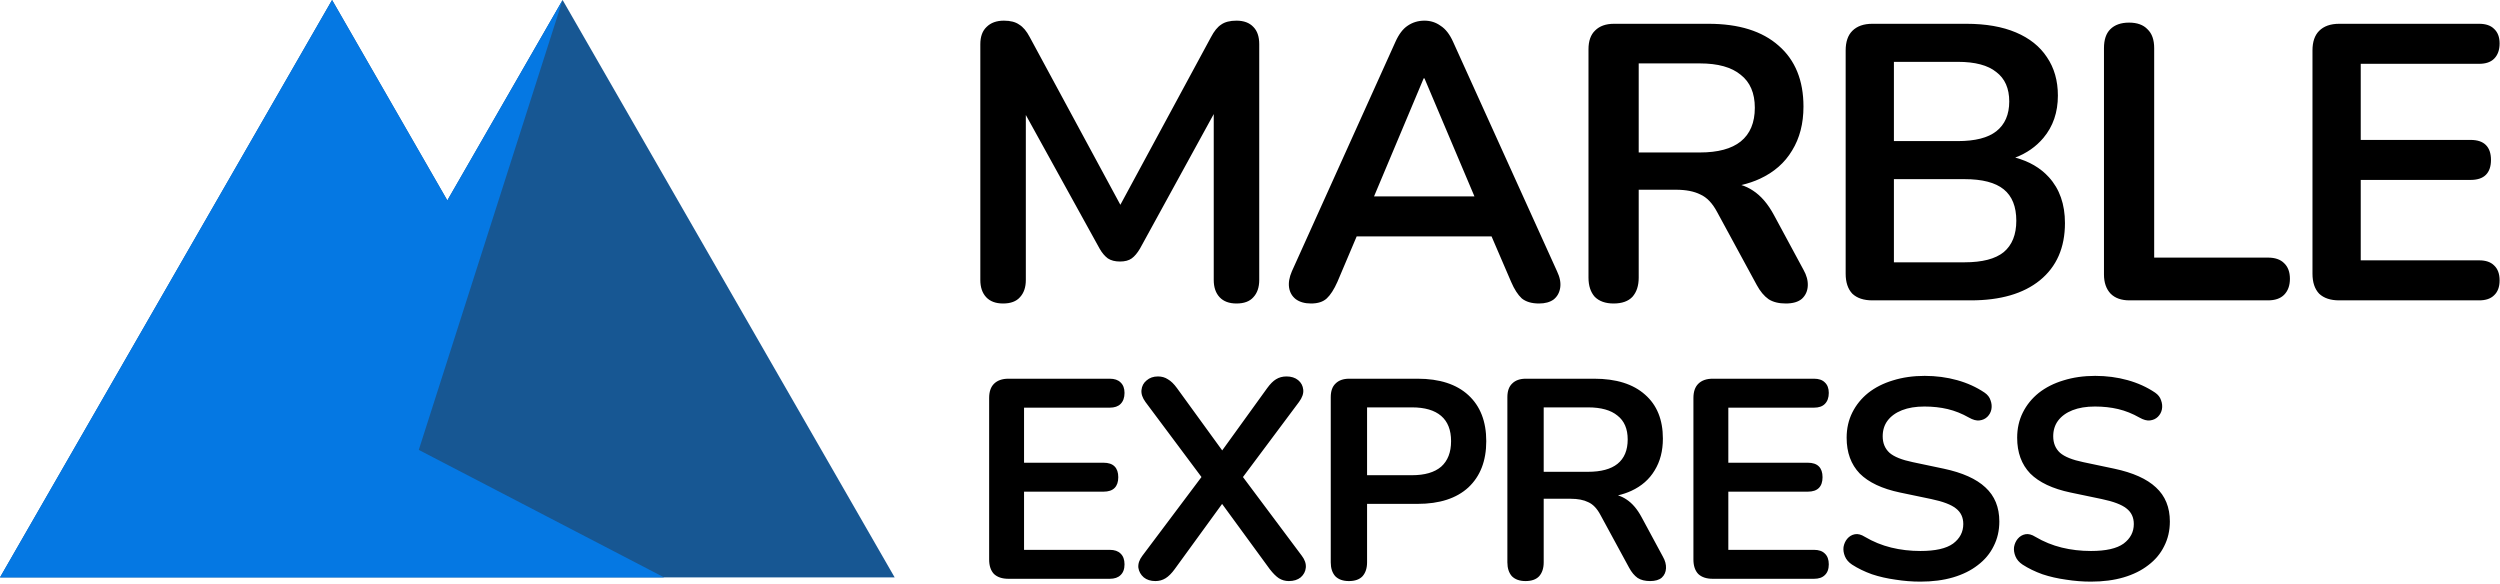 <?xml version="1.0" encoding="UTF-8"?> <svg xmlns="http://www.w3.org/2000/svg" width="394" height="92" viewBox="0 0 394 92" fill="none"><path d="M88.666 0L141 91H104.668H36.332H0L52.334 0L70.5 31.588L88.666 0Z" fill="#175793"></path><path d="M88.666 0L66 70.904L104.668 91H36.332H0L52.334 0L70.5 31.588L88.666 0Z" fill="#0578E3"></path><path d="M303.331 59.238C305.121 59.238 306.82 59.462 308.43 59.909C310.041 60.356 311.487 61.012 312.769 61.877C313.246 62.205 313.559 62.608 313.708 63.085C313.887 63.562 313.932 64.039 313.842 64.516C313.753 64.963 313.544 65.351 313.216 65.679C312.888 66.007 312.471 66.2 311.964 66.26C311.487 66.319 310.935 66.17 310.309 65.812C309.206 65.186 308.087 64.739 306.954 64.471C305.821 64.202 304.599 64.068 303.287 64.068C301.915 64.068 300.737 64.263 299.753 64.65C298.769 65.038 298.009 65.589 297.472 66.305C296.965 66.99 296.712 67.811 296.712 68.765C296.712 69.838 297.07 70.703 297.785 71.359C298.501 71.985 299.723 72.477 301.453 72.835L306.328 73.863C309.28 74.489 311.471 75.474 312.902 76.815C314.363 78.157 315.095 79.947 315.095 82.183C315.095 83.615 314.796 84.912 314.199 86.075C313.633 87.237 312.798 88.236 311.694 89.071C310.621 89.906 309.325 90.547 307.804 90.995C306.283 91.442 304.569 91.665 302.661 91.665C301.349 91.665 300.037 91.561 298.725 91.352C297.413 91.173 296.175 90.89 295.012 90.503C293.849 90.085 292.806 89.577 291.881 88.981C291.345 88.624 290.972 88.192 290.763 87.685C290.554 87.178 290.48 86.686 290.539 86.209C290.629 85.702 290.823 85.269 291.121 84.912C291.449 84.524 291.851 84.285 292.329 84.196C292.806 84.107 293.327 84.241 293.894 84.599C295.206 85.374 296.593 85.94 298.054 86.298C299.515 86.656 301.05 86.835 302.661 86.835C305.016 86.835 306.731 86.447 307.804 85.672C308.878 84.867 309.414 83.838 309.414 82.586C309.414 81.542 309.027 80.722 308.251 80.126C307.506 79.53 306.208 79.037 304.359 78.649L299.439 77.621C296.607 77.025 294.49 76.025 293.089 74.624C291.717 73.193 291.03 71.314 291.03 68.988C291.03 67.527 291.33 66.201 291.926 65.008C292.522 63.815 293.357 62.787 294.431 61.922C295.534 61.057 296.83 60.4 298.321 59.953C299.842 59.476 301.513 59.238 303.331 59.238ZM330.206 59.238C331.995 59.238 333.695 59.462 335.305 59.909C336.915 60.356 338.362 61.012 339.644 61.877C340.121 62.205 340.434 62.608 340.583 63.085C340.762 63.562 340.807 64.039 340.717 64.516C340.628 64.963 340.419 65.351 340.091 65.679C339.763 66.007 339.346 66.2 338.839 66.26C338.362 66.319 337.81 66.17 337.184 65.812C336.08 65.186 334.962 64.739 333.829 64.471C332.696 64.202 331.474 64.068 330.162 64.068C328.79 64.068 327.612 64.263 326.628 64.65C325.644 65.038 324.884 65.589 324.347 66.305C323.84 66.99 323.587 67.811 323.587 68.765C323.587 69.838 323.944 70.703 324.66 71.359C325.376 71.985 326.598 72.477 328.328 72.835L333.203 73.863C336.155 74.489 338.346 75.474 339.777 76.815C341.238 78.157 341.97 79.947 341.97 82.183C341.97 83.615 341.67 84.912 341.074 86.075C340.507 87.237 339.673 88.236 338.569 89.071C337.496 89.906 336.2 90.547 334.679 90.995C333.158 91.442 331.444 91.665 329.535 91.665C328.223 91.665 326.911 91.561 325.599 91.352C324.287 91.173 323.05 90.89 321.887 90.503C320.724 90.085 319.68 89.577 318.756 88.981C318.219 88.624 317.847 88.192 317.638 87.685C317.429 87.178 317.355 86.686 317.414 86.209C317.504 85.702 317.698 85.269 317.996 84.912C318.324 84.524 318.726 84.285 319.203 84.196C319.68 84.107 320.202 84.241 320.769 84.599C322.081 85.374 323.467 85.94 324.928 86.298C326.39 86.656 327.925 86.835 329.535 86.835C331.891 86.835 333.606 86.447 334.679 85.672C335.752 84.867 336.289 83.838 336.289 82.586C336.289 81.542 335.902 80.722 335.126 80.126C334.381 79.53 333.083 79.037 331.234 78.649L326.314 77.621C323.482 77.025 321.365 76.025 319.964 74.624C318.592 73.193 317.905 71.314 317.905 68.988C317.905 67.527 318.204 66.201 318.801 65.008C319.397 63.815 320.232 62.787 321.306 61.922C322.409 61.057 323.705 60.4 325.196 59.953C326.717 59.476 328.387 59.238 330.206 59.238ZM202.754 59.327C203.499 59.327 204.111 59.522 204.588 59.909C205.065 60.297 205.333 60.804 205.393 61.43C205.453 62.026 205.229 62.667 204.722 63.352L195.889 75.182L205.169 87.595C205.646 88.221 205.855 88.848 205.795 89.474C205.736 90.07 205.466 90.577 204.989 90.995C204.512 91.382 203.886 91.576 203.111 91.576C202.545 91.576 202.023 91.427 201.546 91.129C201.099 90.831 200.621 90.353 200.114 89.697L192.603 79.418L185.131 89.697C184.654 90.353 184.176 90.831 183.699 91.129C183.222 91.427 182.686 91.576 182.09 91.576C181.345 91.576 180.733 91.382 180.256 90.995C179.779 90.577 179.495 90.07 179.405 89.474C179.346 88.848 179.554 88.221 180.032 87.595L189.354 75.179L180.524 63.352C180.047 62.697 179.839 62.071 179.897 61.475C179.957 60.848 180.226 60.341 180.703 59.953C181.181 59.536 181.777 59.327 182.492 59.327C183.088 59.327 183.611 59.476 184.058 59.774C184.535 60.043 185.011 60.505 185.488 61.161L192.62 70.986L199.713 61.161C200.19 60.505 200.652 60.043 201.099 59.774C201.576 59.476 202.128 59.327 202.754 59.327ZM223.412 59.685C226.871 59.686 229.54 60.55 231.419 62.279C233.297 64.009 234.235 66.424 234.235 69.525C234.235 72.626 233.297 75.056 231.419 76.815C229.54 78.545 226.871 79.41 223.412 79.41H215.45V88.624C215.45 89.548 215.211 90.278 214.734 90.815C214.257 91.322 213.543 91.576 212.588 91.576C211.664 91.576 210.947 91.322 210.441 90.815C209.964 90.278 209.726 89.548 209.726 88.624V62.593C209.726 61.639 209.978 60.922 210.485 60.445C210.992 59.938 211.709 59.685 212.633 59.685H223.412ZM251.248 59.685C254.707 59.686 257.376 60.52 259.254 62.19C261.133 63.83 262.071 66.141 262.071 69.123C262.071 71.061 261.639 72.731 260.774 74.132C259.939 75.533 258.717 76.607 257.106 77.353C256.458 77.653 255.753 77.891 254.993 78.07C255.463 78.218 255.899 78.426 256.302 78.694C257.227 79.291 258.032 80.23 258.718 81.512L262.071 87.728C262.429 88.355 262.593 88.967 262.563 89.562C262.533 90.159 262.311 90.652 261.893 91.039C261.476 91.397 260.864 91.576 260.06 91.576C259.254 91.576 258.598 91.412 258.092 91.084C257.585 90.726 257.137 90.189 256.75 89.474L252.231 81.154C251.694 80.141 251.054 79.47 250.309 79.142C249.593 78.784 248.669 78.605 247.536 78.605H243.287V88.624C243.287 89.548 243.047 90.278 242.57 90.815C242.093 91.322 241.378 91.576 240.424 91.576C239.5 91.576 238.783 91.322 238.276 90.815C237.8 90.278 237.562 89.548 237.562 88.624V62.593C237.562 61.639 237.814 60.922 238.321 60.445C238.828 59.938 239.545 59.685 240.469 59.685H251.248ZM174.897 59.685C175.642 59.685 176.21 59.879 176.598 60.267C177.015 60.654 177.224 61.206 177.224 61.922C177.224 62.667 177.015 63.249 176.598 63.666C176.21 64.054 175.642 64.247 174.897 64.247H161.39V72.925H173.914C174.689 72.925 175.27 73.118 175.657 73.506C176.045 73.894 176.239 74.461 176.239 75.206C176.239 75.951 176.045 76.518 175.657 76.905C175.27 77.293 174.689 77.486 173.914 77.486H161.39V86.656H174.897C175.642 86.656 176.21 86.85 176.598 87.237C177.014 87.625 177.224 88.192 177.224 88.936C177.224 89.683 177.015 90.249 176.598 90.637C176.21 91.024 175.642 91.218 174.897 91.218H158.93C157.946 91.218 157.185 90.965 156.648 90.458C156.141 89.921 155.889 89.161 155.889 88.177V62.727C155.889 61.743 156.141 60.997 156.648 60.49C157.185 59.953 157.946 59.685 158.93 59.685H174.897ZM285.892 59.685C286.637 59.685 287.204 59.879 287.591 60.267C288.009 60.654 288.217 61.206 288.217 61.922C288.217 62.667 288.009 63.249 287.591 63.666C287.204 64.054 286.637 64.247 285.892 64.247H272.384V72.925H284.907C285.682 72.925 286.263 73.118 286.651 73.506C287.039 73.894 287.232 74.461 287.232 75.206C287.232 75.951 287.039 76.518 286.651 76.905C286.263 77.293 285.682 77.486 284.907 77.486H272.384V86.656H285.892C286.637 86.656 287.204 86.85 287.591 87.237C288.009 87.625 288.217 88.192 288.217 88.936C288.217 89.682 288.009 90.249 287.591 90.637C287.204 91.024 286.637 91.218 285.892 91.218H269.924C268.94 91.218 268.18 90.965 267.643 90.458C267.136 89.921 266.883 89.161 266.883 88.177V62.727C266.883 61.743 267.136 60.997 267.643 60.49C268.18 59.953 268.94 59.685 269.924 59.685H285.892ZM215.45 74.893H222.518C224.546 74.893 226.081 74.445 227.125 73.551C228.168 72.626 228.689 71.284 228.689 69.525C228.689 67.766 228.168 66.439 227.125 65.545C226.081 64.65 224.546 64.202 222.518 64.202H215.45V74.893ZM243.287 74.356H250.264C252.322 74.356 253.872 73.938 254.916 73.103C255.989 72.239 256.525 70.956 256.525 69.257C256.525 67.587 255.989 66.335 254.916 65.5C253.872 64.635 252.322 64.202 250.264 64.202H243.287V74.356ZM194.871 3.256C196.025 3.256 196.911 3.586 197.529 4.245C198.147 4.863 198.456 5.77 198.456 6.965V44.122C198.456 45.276 198.147 46.183 197.529 46.843C196.952 47.502 196.066 47.831 194.871 47.831C193.717 47.831 192.83 47.502 192.212 46.843C191.594 46.183 191.285 45.276 191.285 44.122V17.977L179.662 39.176C179.25 39.876 178.817 40.392 178.363 40.722C177.91 41.051 177.292 41.216 176.509 41.216C175.725 41.216 175.087 41.051 174.592 40.722C174.097 40.351 173.665 39.835 173.294 39.176L161.671 18.122V44.122C161.671 45.276 161.361 46.183 160.743 46.843C160.166 47.502 159.28 47.831 158.085 47.831C156.931 47.831 156.045 47.502 155.426 46.843C154.808 46.183 154.499 45.276 154.499 44.122V6.965C154.499 5.77 154.829 4.863 155.488 4.245C156.148 3.586 157.054 3.256 158.208 3.256C159.239 3.256 160.043 3.462 160.62 3.874C161.238 4.245 161.794 4.905 162.289 5.853L176.57 32.275L190.852 5.853C191.347 4.905 191.882 4.245 192.459 3.874C193.036 3.462 193.84 3.256 194.871 3.256ZM224.495 3.256C225.443 3.256 226.288 3.524 227.03 4.06C227.813 4.554 228.472 5.399 229.008 6.594L245.392 42.762C245.845 43.71 246.01 44.575 245.886 45.358C245.763 46.141 245.412 46.76 244.835 47.213C244.258 47.625 243.496 47.831 242.548 47.831C241.394 47.831 240.487 47.563 239.828 47.027C239.209 46.45 238.653 45.585 238.158 44.431L235.071 37.26H213.81L210.771 44.431C210.235 45.626 209.678 46.492 209.101 47.027C208.523 47.563 207.699 47.831 206.628 47.831C205.638 47.831 204.835 47.605 204.216 47.151C203.639 46.698 203.289 46.1 203.165 45.358C203.042 44.575 203.186 43.71 203.598 42.762L219.92 6.594C220.456 5.399 221.095 4.554 221.836 4.06C222.62 3.524 223.506 3.256 224.495 3.256ZM269.265 3.75C274.046 3.75 277.735 4.905 280.332 7.213C282.928 9.48 284.226 12.674 284.227 16.795C284.227 19.474 283.629 21.782 282.434 23.72C281.28 25.657 279.59 27.14 277.364 28.171C276.467 28.586 275.493 28.915 274.442 29.163C275.091 29.367 275.694 29.655 276.251 30.026C277.529 30.851 278.642 32.149 279.59 33.921L284.227 42.515C284.721 43.38 284.948 44.225 284.907 45.05C284.865 45.874 284.556 46.554 283.979 47.09C283.403 47.584 282.557 47.831 281.444 47.831C280.332 47.831 279.425 47.605 278.724 47.151C278.023 46.657 277.405 45.915 276.869 44.926L270.625 33.426C269.883 32.025 268.997 31.098 267.967 30.645C266.977 30.15 265.7 29.902 264.133 29.902H258.26V43.751C258.26 45.029 257.93 46.038 257.271 46.78C256.611 47.481 255.622 47.831 254.303 47.831C253.026 47.831 252.036 47.481 251.336 46.78C250.676 46.038 250.346 45.029 250.346 43.751V7.769C250.346 6.45 250.698 5.461 251.397 4.802C252.098 4.101 253.087 3.75 254.365 3.75H269.265ZM309.918 3.75C312.968 3.75 315.564 4.204 317.708 5.11C319.851 6.017 321.479 7.316 322.592 9.006C323.746 10.696 324.323 12.715 324.323 15.065C324.323 17.702 323.56 19.928 322.035 21.741C320.878 23.117 319.4 24.148 317.602 24.836C319.795 25.426 321.562 26.454 322.901 27.924C324.591 29.779 325.437 32.19 325.437 35.157C325.437 39.031 324.117 42.04 321.479 44.184C318.882 46.286 315.255 47.337 310.598 47.337H295.08C293.72 47.337 292.669 46.987 291.927 46.286C291.226 45.544 290.876 44.493 290.876 43.133V7.954C290.876 6.594 291.226 5.564 291.927 4.863C292.669 4.121 293.72 3.75 295.08 3.75H309.918ZM335.543 3.564C336.82 3.564 337.789 3.916 338.448 4.616C339.149 5.276 339.499 6.265 339.499 7.583V40.598H357.429C358.542 40.598 359.387 40.887 359.964 41.464C360.582 42.041 360.891 42.865 360.891 43.937C360.891 45.008 360.582 45.853 359.964 46.472C359.387 47.048 358.542 47.337 357.429 47.337H335.605C334.327 47.337 333.338 46.987 332.637 46.286C331.936 45.544 331.586 44.534 331.586 43.257V7.583C331.586 6.264 331.916 5.276 332.575 4.616C333.276 3.916 334.265 3.564 335.543 3.564ZM390.723 3.75C391.753 3.75 392.536 4.018 393.072 4.554C393.649 5.09 393.938 5.853 393.938 6.842C393.938 7.872 393.649 8.676 393.072 9.253C392.536 9.789 391.753 10.057 390.723 10.057H372.052V22.051H389.363C390.434 22.051 391.238 22.319 391.774 22.855C392.31 23.39 392.578 24.173 392.578 25.203C392.578 26.233 392.31 27.017 391.774 27.553C391.238 28.088 390.434 28.356 389.363 28.356H372.052V41.03H390.723C391.753 41.03 392.536 41.298 393.072 41.834C393.649 42.37 393.938 43.153 393.938 44.184C393.938 45.214 393.649 45.997 393.072 46.533C392.536 47.069 391.753 47.337 390.723 47.337H368.651C367.291 47.337 366.24 46.987 365.498 46.286C364.798 45.544 364.447 44.493 364.447 43.133V7.954C364.447 6.594 364.798 5.564 365.498 4.863C366.24 4.121 367.291 3.75 368.651 3.75H390.723ZM298.48 41.34H309.609C312.411 41.34 314.472 40.804 315.791 39.732C317.11 38.62 317.77 36.971 317.77 34.786C317.769 32.561 317.11 30.912 315.791 29.841C314.472 28.769 312.411 28.233 309.609 28.233H298.48V41.34ZM216.548 30.953H232.374L224.495 12.344H224.371L216.548 30.953ZM258.26 24.029H267.905C270.749 24.029 272.892 23.452 274.335 22.298C275.818 21.103 276.56 19.33 276.56 16.98C276.559 14.672 275.818 12.941 274.335 11.787C272.892 10.592 270.749 9.994 267.905 9.994H258.26V24.029ZM298.48 22.236H308.558C311.278 22.236 313.297 21.721 314.616 20.69C315.977 19.619 316.657 18.052 316.657 15.991C316.657 13.931 315.977 12.385 314.616 11.354C313.297 10.283 311.278 9.747 308.558 9.747H298.48V22.236Z" fill="black"></path></svg> 